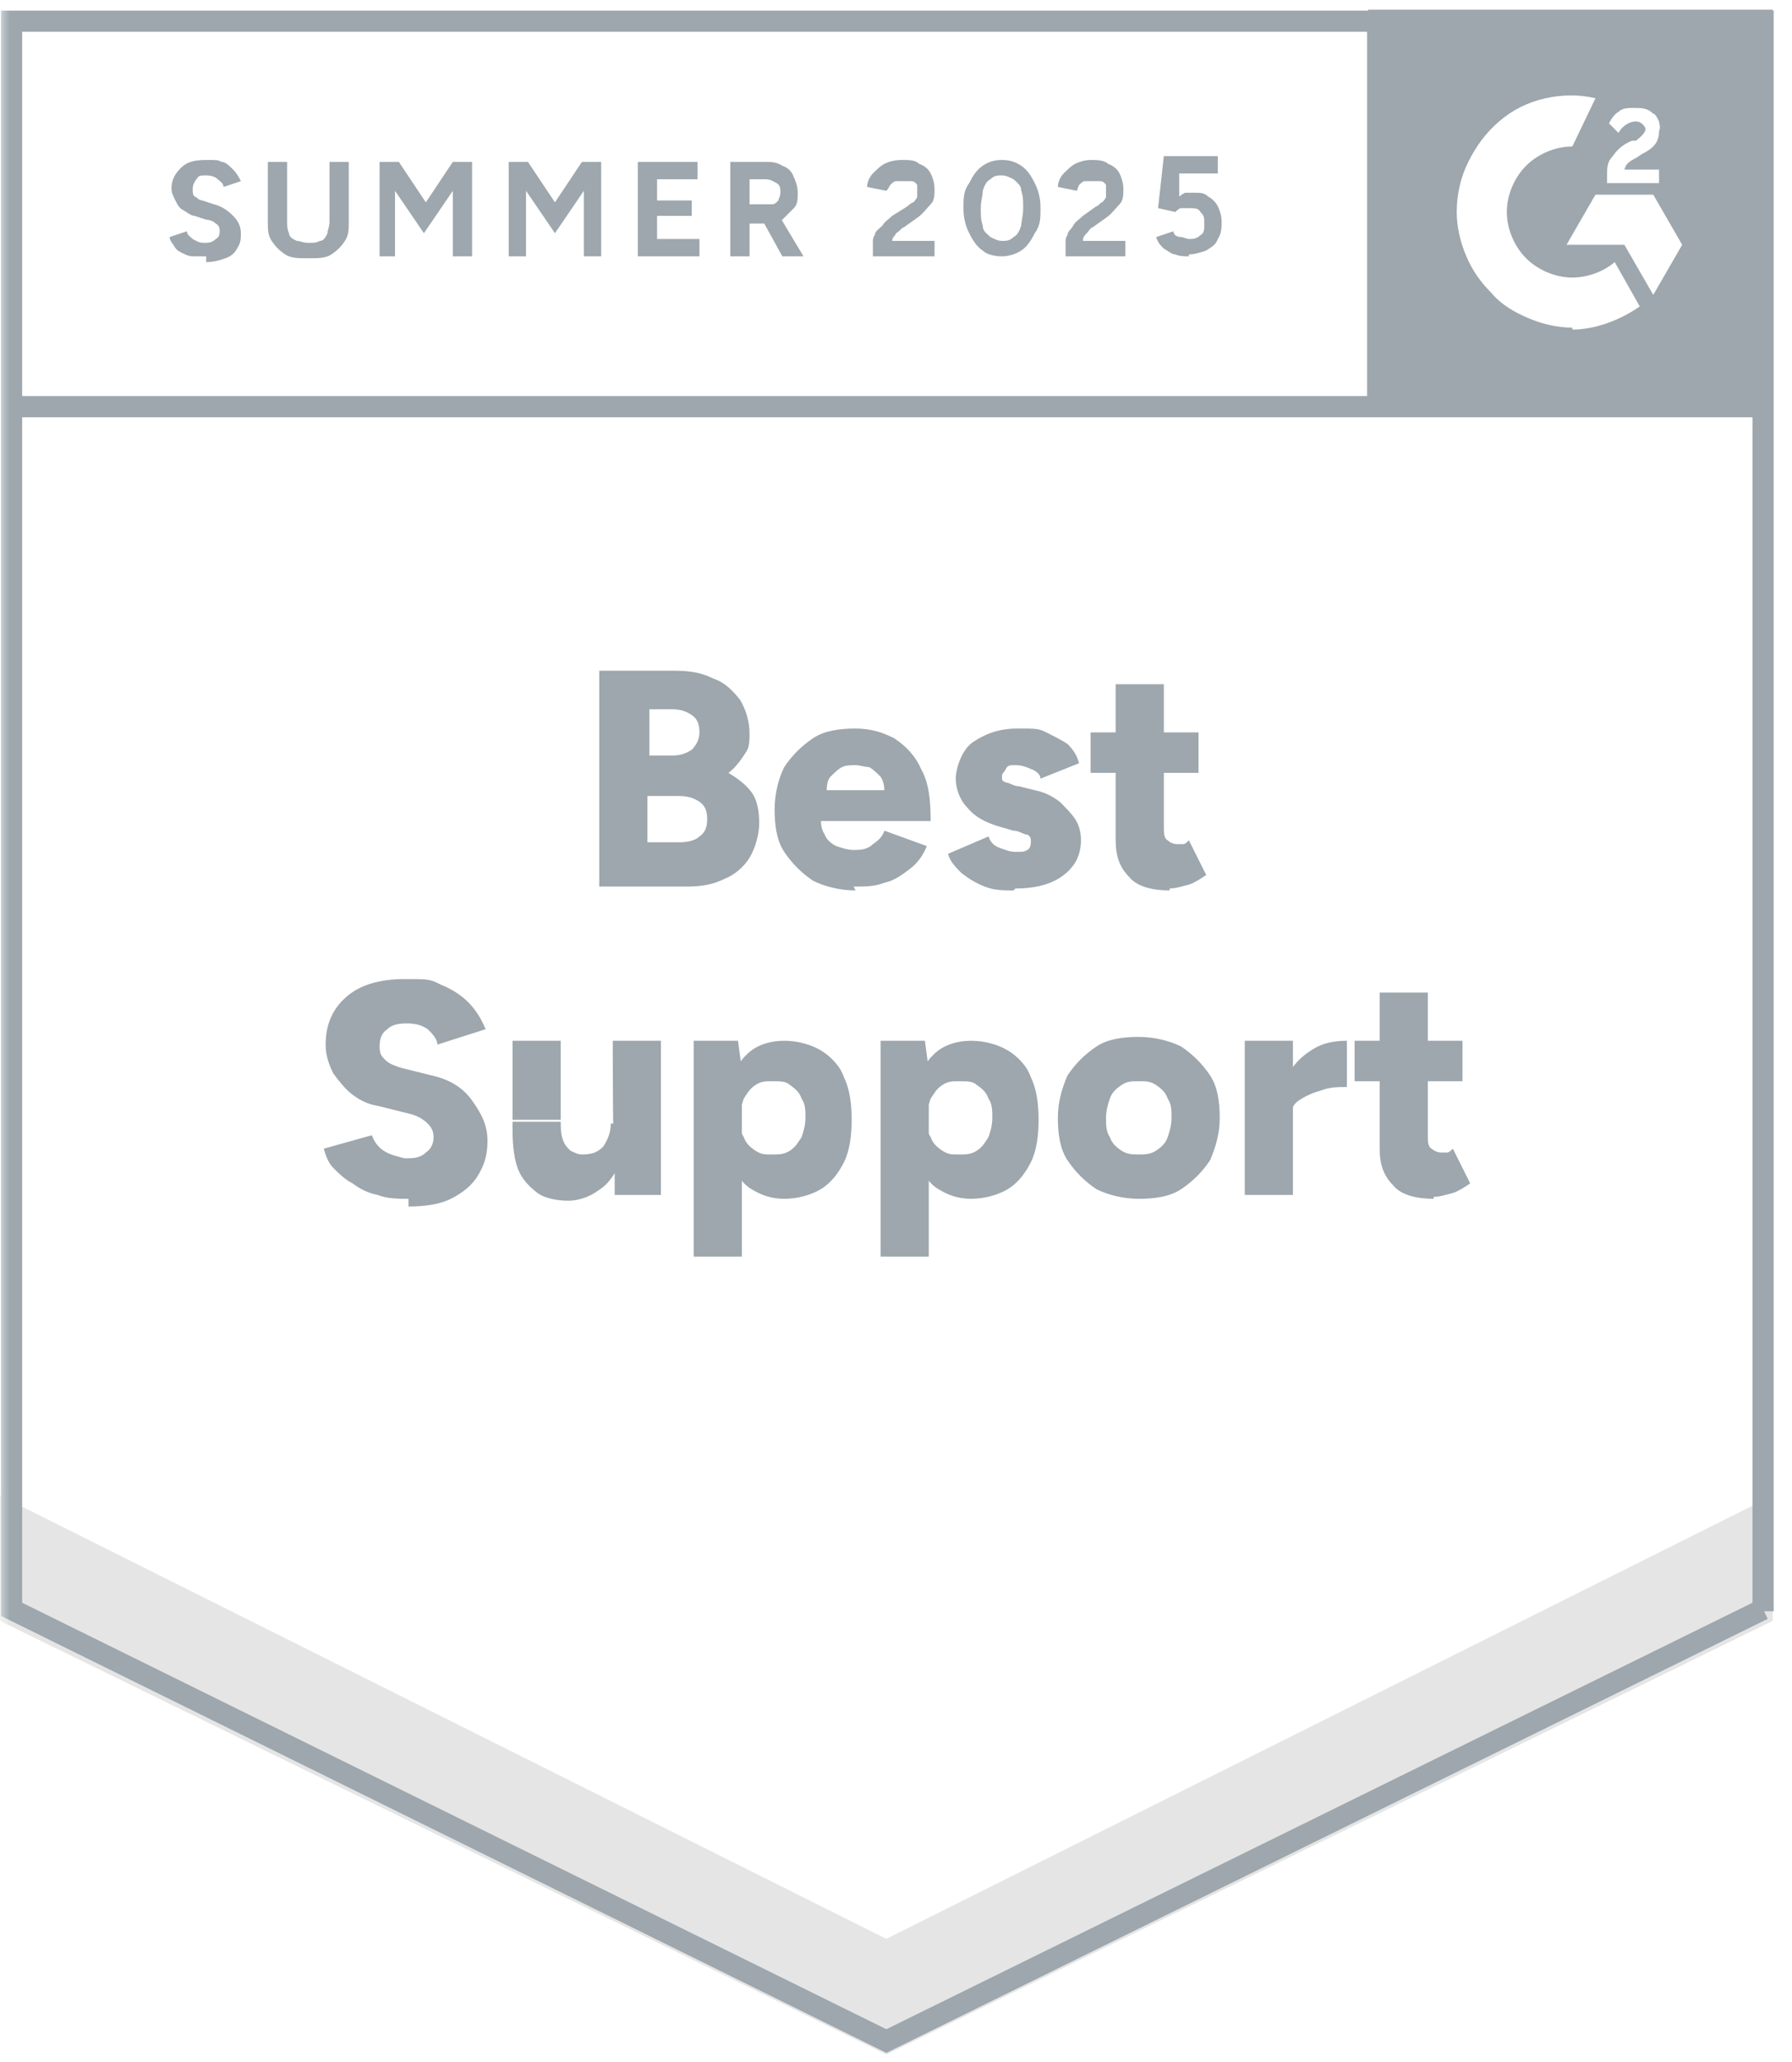 <svg width="93" height="107" viewBox="0 0 93 107" fill="none" xmlns="http://www.w3.org/2000/svg">
<g opacity="0.4" clip-path="url(#clip0_31_271)">
<mask id="mask0_31_271" style="mask-type:luminance" maskUnits="userSpaceOnUse" x="0" y="0" width="93" height="107">
<path d="M93 0H0V107H93V0Z" fill="white"/>
</mask>
<g mask="url(#mask0_31_271)">
<path d="M10.7 13.3C10.5 13.3 10.2 13.3 10 13.3C9.8 13.3 9.6 13.2 9.4 13.1C9.2 13 9.1 12.9 9 12.7C8.9 12.6 8.8 12.4 8.8 12.3L9.7 12C9.7 12.2 9.9 12.3 10 12.4C10.2 12.5 10.3 12.6 10.6 12.6C10.8 12.6 11 12.6 11.2 12.4C11.4 12.3 11.4 12.1 11.4 12C11.4 11.9 11.4 11.7 11.2 11.6C11.1 11.5 10.9 11.4 10.7 11.4L10.1 11.2C9.9 11.2 9.7 11 9.5 10.9C9.3 10.8 9.2 10.6 9.1 10.4C9 10.2 8.9 10 8.9 9.8C8.9 9.3 9.1 9 9.4 8.7C9.7 8.4 10.1 8.3 10.7 8.3C11.3 8.3 11.3 8.3 11.5 8.4C11.7 8.4 11.9 8.6 12.1 8.8C12.3 9 12.4 9.2 12.5 9.4L11.6 9.7C11.6 9.5 11.4 9.4 11.3 9.3C11.2 9.2 11 9.1 10.7 9.1C10.4 9.1 10.3 9.1 10.2 9.3C10.1 9.4 10 9.6 10 9.8C10 10 10 10.1 10.1 10.2C10.2 10.2 10.3 10.4 10.5 10.4L11.1 10.6C11.5 10.7 11.8 10.9 12.1 11.2C12.4 11.5 12.5 11.8 12.5 12.1C12.5 12.4 12.5 12.6 12.3 12.9C12.2 13.1 12 13.3 11.7 13.4C11.4 13.5 11.1 13.6 10.7 13.6V13.3ZM15.9 13.4C15.5 13.4 15.1 13.4 14.8 13.2C14.5 13 14.3 12.8 14.1 12.5C13.9 12.2 13.9 11.9 13.9 11.5V8.4H14.9V11.5C14.9 11.7 14.9 11.9 15 12.1C15 12.3 15.2 12.4 15.4 12.5C15.6 12.5 15.7 12.6 16 12.6C16.3 12.6 16.4 12.6 16.6 12.5C16.8 12.5 16.9 12.3 17 12.1C17 11.9 17.1 11.8 17.1 11.5V8.4H18.1V11.5C18.1 11.9 18.1 12.2 17.9 12.5C17.7 12.8 17.5 13 17.2 13.2C16.9 13.4 16.5 13.4 16.1 13.4H15.9ZM19.7 13.3V8.4H20.7L22.1 10.5L23.5 8.4H24.5V13.3H23.5V9.9L22 12.1L20.5 9.9V13.3H19.5H19.7ZM26.4 13.3V8.4H27.4L28.8 10.5L30.2 8.4H31.2V13.3H30.3V9.9L28.8 12.1L27.3 9.9V13.3H26.3H26.4ZM33.1 13.3V8.4H36.2V9.3H34.1V10.4H35.9V11.2H34.1V12.4H36.3V13.3H33.2H33.1ZM37.9 13.3V8.4H39.7C40 8.4 40.3 8.4 40.6 8.6C40.9 8.7 41.1 8.9 41.2 9.2C41.3 9.4 41.4 9.7 41.4 10C41.4 10.3 41.4 10.6 41.2 10.8C41 11 40.8 11.2 40.6 11.4C40.3 11.5 40 11.6 39.7 11.6H38.9V13.3H37.9ZM40.6 13.3L39.5 11.3L40.2 10.8L41.7 13.3H40.6ZM38.8 10.6H39.7C39.8 10.6 40 10.6 40.1 10.6C40.2 10.6 40.3 10.5 40.4 10.4C40.4 10.3 40.5 10.2 40.5 10C40.5 9.8 40.5 9.6 40.3 9.5C40.1 9.4 40 9.3 39.7 9.3H38.9V10.7L38.8 10.6ZM45.3 13.3V12.6C45.3 12.5 45.3 12.3 45.4 12.2C45.4 12 45.6 11.9 45.8 11.7C45.9 11.5 46.1 11.4 46.3 11.2L47.1 10.7C47.1 10.7 47.3 10.5 47.4 10.5C47.4 10.5 47.6 10.3 47.6 10.2C47.6 10.1 47.6 10 47.6 9.9C47.6 9.8 47.6 9.7 47.6 9.6C47.6 9.6 47.5 9.4 47.3 9.4C47.2 9.4 47.1 9.4 46.9 9.4C46.7 9.4 46.6 9.4 46.5 9.4C46.4 9.4 46.3 9.5 46.2 9.6C46.2 9.6 46.1 9.8 46 9.9L45 9.7C45 9.5 45.1 9.2 45.3 9C45.5 8.8 45.7 8.6 45.9 8.5C46.1 8.4 46.4 8.3 46.8 8.3C47.2 8.3 47.5 8.3 47.7 8.5C48 8.6 48.2 8.8 48.3 9C48.4 9.2 48.5 9.5 48.5 9.8C48.5 10.1 48.5 10.4 48.3 10.6C48.1 10.8 47.9 11.1 47.6 11.3L46.9 11.8C46.8 11.8 46.7 12 46.5 12.1C46.5 12.2 46.3 12.3 46.3 12.5H48.5V13.3H45.1H45.3ZM52 13.3C51.6 13.3 51.2 13.2 51 13C50.7 12.8 50.5 12.5 50.3 12.1C50.1 11.7 50 11.3 50 10.8C50 10.3 50 9.9 50.3 9.5C50.5 9.1 50.7 8.8 51 8.6C51.3 8.4 51.6 8.3 52 8.3C52.4 8.3 52.7 8.4 53 8.6C53.3 8.8 53.5 9.1 53.7 9.5C53.9 9.9 54 10.3 54 10.8C54 11.3 54 11.7 53.7 12.1C53.5 12.5 53.3 12.8 53 13C52.7 13.2 52.3 13.3 52 13.3ZM52 12.5C52.2 12.5 52.4 12.5 52.6 12.3C52.8 12.2 52.9 12 53 11.7C53 11.5 53.1 11.2 53.1 10.8C53.1 10.4 53.1 10.2 53 9.9C53 9.6 52.8 9.5 52.6 9.3C52.4 9.2 52.2 9.1 52 9.1C51.8 9.1 51.6 9.1 51.4 9.3C51.2 9.4 51.1 9.6 51 9.9C51 10.2 50.9 10.4 50.9 10.8C50.9 11.2 50.9 11.4 51 11.7C51 12 51.2 12.1 51.4 12.3C51.6 12.4 51.8 12.5 52 12.5ZM55.3 13.3V12.6C55.3 12.5 55.3 12.3 55.4 12.2C55.4 12 55.6 11.9 55.7 11.7C55.8 11.5 56 11.4 56.2 11.2L56.9 10.7C57 10.7 57.1 10.5 57.2 10.5C57.2 10.5 57.4 10.3 57.4 10.2C57.4 10.1 57.4 10 57.4 9.9C57.4 9.8 57.4 9.7 57.4 9.6C57.4 9.6 57.3 9.4 57.1 9.4C57 9.4 56.9 9.4 56.7 9.4C56.5 9.4 56.4 9.4 56.3 9.4C56.2 9.4 56.1 9.5 56 9.6C56 9.6 55.9 9.8 55.9 9.9L54.9 9.7C54.9 9.5 55 9.2 55.2 9C55.4 8.8 55.6 8.6 55.8 8.5C56 8.4 56.3 8.3 56.6 8.3C56.9 8.3 57.3 8.3 57.5 8.5C57.8 8.6 58 8.8 58.1 9C58.2 9.2 58.3 9.5 58.3 9.8C58.3 10.1 58.3 10.4 58.1 10.6C57.9 10.8 57.7 11.1 57.4 11.3L56.7 11.8C56.6 11.8 56.5 12 56.4 12.1C56.3 12.2 56.2 12.3 56.2 12.5H58.4V13.3H55H55.3ZM61.7 13.3C61.5 13.3 61.2 13.3 61 13.2C60.8 13.2 60.6 13 60.4 12.9C60.2 12.7 60.1 12.6 60 12.3L60.9 12C60.9 12.2 61.1 12.3 61.3 12.3C61.4 12.3 61.6 12.4 61.7 12.4C61.9 12.4 62.1 12.4 62.3 12.2C62.5 12.1 62.5 11.9 62.5 11.6C62.5 11.3 62.5 11.2 62.3 11C62.2 10.8 62 10.8 61.7 10.8C61.4 10.8 61.4 10.8 61.3 10.8C61.2 10.8 61.1 10.9 61 11L60.1 10.8L60.4 8.1H63.2V9H61.2V10.2C61.2 10.2 61.3 10.1 61.5 10C61.7 10 61.8 10 62 10C62.3 10 62.5 10 62.7 10.2C62.9 10.3 63.1 10.5 63.2 10.7C63.3 10.9 63.4 11.2 63.4 11.5C63.4 11.8 63.4 12.1 63.2 12.4C63.1 12.7 62.9 12.8 62.6 13C62.3 13.1 62 13.2 61.7 13.2V13.3Z" fill="#092332"/>
<path d="M31.1 46V34.8H35C35.8 34.8 36.4 34.9 37 35.2C37.6 35.4 38 35.8 38.4 36.3C38.7 36.8 38.9 37.4 38.9 38.1C38.9 38.8 38.8 38.9 38.6 39.2C38.4 39.5 38.1 39.9 37.8 40.1C38.3 40.4 38.7 40.7 39 41.1C39.3 41.5 39.4 42.1 39.4 42.7C39.4 43.3 39.2 44 38.9 44.5C38.6 45 38.1 45.4 37.6 45.6C37 45.9 36.4 46 35.6 46H31.2H31.1ZM33.6 43.7H35.3C35.7 43.7 36.1 43.6 36.3 43.4C36.6 43.2 36.7 42.9 36.7 42.5C36.7 42.1 36.6 41.8 36.3 41.6C36 41.4 35.7 41.3 35.2 41.3H33.6V43.8V43.7ZM33.6 39.2H34.9C35.3 39.2 35.6 39.1 35.9 38.9C36.1 38.7 36.3 38.4 36.3 38C36.3 37.6 36.2 37.3 35.9 37.1C35.6 36.9 35.3 36.8 34.9 36.8H33.7V39.2H33.6ZM44.4 46.2C43.6 46.2 42.8 46 42.2 45.7C41.6 45.3 41.1 44.8 40.7 44.2C40.3 43.6 40.2 42.8 40.2 42C40.2 41.2 40.4 40.4 40.7 39.8C41.1 39.2 41.6 38.7 42.2 38.3C42.8 37.9 43.6 37.8 44.4 37.8C45.2 37.8 45.8 38 46.4 38.3C47 38.7 47.5 39.2 47.8 39.9C48.2 40.6 48.3 41.5 48.3 42.6H42.3L42.6 42.3C42.6 42.7 42.6 43 42.8 43.3C42.9 43.6 43.2 43.8 43.4 43.9C43.7 44 44 44.1 44.3 44.1C44.6 44.1 45 44.1 45.3 43.8C45.6 43.6 45.8 43.4 45.9 43.1L48.1 43.9C47.9 44.4 47.6 44.8 47.2 45.1C46.8 45.4 46.4 45.7 45.9 45.8C45.4 46 44.9 46 44.3 46L44.4 46.2ZM42.8 41.3L42.5 41H46.1L45.9 41.3C45.9 40.9 45.9 40.6 45.7 40.3C45.5 40.1 45.3 39.9 45.1 39.8C44.9 39.8 44.6 39.7 44.4 39.7C44.2 39.7 43.9 39.7 43.7 39.8C43.5 39.9 43.3 40.1 43.1 40.3C42.9 40.5 42.9 40.9 42.9 41.3H42.8ZM52.6 46.2C52.1 46.2 51.6 46.2 51.1 46C50.6 45.8 50.3 45.6 49.9 45.3C49.6 45 49.3 44.7 49.2 44.3L51.3 43.4C51.4 43.7 51.6 43.9 51.9 44C52.2 44.1 52.4 44.2 52.7 44.2C53 44.2 53.2 44.2 53.3 44.1C53.4 44.1 53.5 43.9 53.5 43.7C53.5 43.5 53.5 43.4 53.3 43.3C53.1 43.3 52.9 43.1 52.6 43.1L51.9 42.9C51.2 42.7 50.6 42.4 50.2 41.9C49.8 41.5 49.6 40.9 49.6 40.4C49.6 39.9 49.9 38.9 50.5 38.5C51.1 38.1 51.8 37.8 52.8 37.8C53.8 37.8 53.9 37.8 54.3 38C54.7 38.2 55.1 38.4 55.4 38.6C55.7 38.9 55.9 39.2 56 39.6L54 40.4C54 40.2 53.8 40 53.5 39.9C53.3 39.8 53 39.7 52.7 39.7C52.4 39.7 52.3 39.7 52.2 39.9C52.1 40.1 52 40.1 52 40.3C52 40.5 52 40.5 52.2 40.6C52.4 40.6 52.6 40.8 52.9 40.8L53.7 41C54.2 41.1 54.6 41.3 55 41.6C55.3 41.9 55.6 42.2 55.8 42.5C56 42.8 56.1 43.2 56.1 43.6C56.1 44 56 44.5 55.7 44.9C55.4 45.3 55 45.6 54.5 45.8C54 46 53.4 46.1 52.7 46.1L52.6 46.2ZM60.7 46.2C59.8 46.2 59 46 58.6 45.5C58.1 45 57.9 44.4 57.9 43.6V35.5H60.4V42.9C60.4 43.2 60.4 43.5 60.6 43.6C60.7 43.7 60.9 43.8 61.1 43.8C61.3 43.8 61.3 43.8 61.4 43.8C61.5 43.8 61.6 43.7 61.7 43.6L62.6 45.4C62.3 45.6 62 45.8 61.7 45.9C61.3 46 61 46.1 60.7 46.1V46.2ZM56.6 40.1V38H62.2V40.1H56.6ZM21.2 62.2C20.7 62.2 20.1 62.2 19.6 62C19.1 61.9 18.7 61.7 18.3 61.4C17.9 61.2 17.6 60.9 17.3 60.6C17 60.3 16.9 59.9 16.8 59.6L19.3 58.9C19.4 59.2 19.6 59.5 19.9 59.7C20.2 59.9 20.6 60 21 60.1C21.4 60.1 21.8 60.1 22.1 59.8C22.4 59.6 22.5 59.3 22.5 59C22.5 58.7 22.4 58.5 22.2 58.3C22 58.1 21.7 57.9 21.3 57.8L19.7 57.4C19.1 57.3 18.7 57.1 18.3 56.8C17.9 56.5 17.6 56.1 17.3 55.7C17.1 55.3 16.9 54.8 16.9 54.2C16.9 53.1 17.3 52.3 18 51.7C18.7 51.1 19.7 50.8 21 50.8C22.3 50.8 22.3 50.8 22.9 51.1C23.4 51.3 23.9 51.6 24.3 52C24.7 52.4 25 52.9 25.2 53.4L22.7 54.2C22.7 53.9 22.4 53.6 22.2 53.4C21.9 53.2 21.6 53.1 21.1 53.1C20.6 53.1 20.3 53.2 20.1 53.4C19.8 53.6 19.7 53.9 19.7 54.3C19.7 54.7 19.8 54.8 20 55C20.2 55.2 20.5 55.3 20.8 55.4L22.4 55.8C23.3 56 24 56.4 24.5 57.1C25 57.8 25.3 58.4 25.3 59.2C25.3 60 25.1 60.5 24.8 61C24.5 61.5 24 61.9 23.4 62.2C22.8 62.5 22 62.6 21.2 62.6V62.2ZM31.9 62V60.5C31.8 60.5 31.8 54 31.8 54H34.3V62H32H31.9ZM26.6 58.1V54H29.1V58.1H26.6ZM29.1 58.1C29.1 58.5 29.1 58.8 29.2 59.1C29.3 59.4 29.4 59.5 29.6 59.7C29.8 59.8 30 59.9 30.2 59.9C30.7 59.9 31 59.8 31.3 59.5C31.5 59.2 31.7 58.8 31.7 58.3H32.5C32.5 59.1 32.4 59.9 32.1 60.5C31.8 61.1 31.5 61.5 31 61.8C30.6 62.1 30 62.3 29.5 62.3C29 62.3 28.3 62.2 27.9 61.9C27.5 61.6 27.1 61.2 26.9 60.7C26.7 60.2 26.6 59.5 26.6 58.7V58.2H29.1V58.1ZM36 65.2V54H38.3L38.5 55.5V65.2H36ZM40.7 62.2C40 62.2 39.5 62 39 61.7C38.5 61.4 38.2 60.9 38 60.3C37.8 59.7 37.7 58.9 37.7 58.1C37.7 57.3 37.8 56.5 38 55.9C38.2 55.3 38.6 54.8 39 54.5C39.4 54.2 40 54 40.7 54C41.4 54 42.1 54.2 42.6 54.5C43.1 54.8 43.6 55.3 43.8 55.9C44.1 56.5 44.2 57.3 44.2 58.1C44.2 58.9 44.1 59.7 43.8 60.3C43.5 60.9 43.1 61.4 42.6 61.7C42.1 62 41.4 62.2 40.7 62.2ZM40.1 59.9C40.4 59.9 40.7 59.9 41 59.7C41.3 59.5 41.4 59.3 41.6 59C41.7 58.7 41.8 58.4 41.8 58C41.8 57.6 41.8 57.3 41.6 57C41.5 56.7 41.3 56.5 41 56.3C40.8 56.1 40.5 56.1 40.1 56.1C39.7 56.1 39.5 56.1 39.2 56.3C38.9 56.5 38.8 56.7 38.6 57C38.5 57.3 38.4 57.6 38.4 58C38.4 58.4 38.4 58.7 38.6 59C38.7 59.3 38.9 59.5 39.2 59.7C39.5 59.9 39.7 59.9 40 59.9H40.1ZM45.7 65.2V54H48L48.2 55.5V65.2H45.7ZM50.4 62.2C49.7 62.2 49.2 62 48.7 61.7C48.2 61.4 47.9 60.9 47.7 60.3C47.5 59.7 47.4 58.9 47.4 58.1C47.4 57.3 47.5 56.5 47.7 55.9C47.9 55.3 48.3 54.8 48.7 54.5C49.1 54.2 49.7 54 50.4 54C51.1 54 51.8 54.2 52.3 54.5C52.8 54.8 53.3 55.3 53.5 55.9C53.8 56.5 53.9 57.3 53.9 58.1C53.9 58.9 53.8 59.7 53.5 60.3C53.2 60.9 52.8 61.4 52.3 61.7C51.8 62 51.1 62.2 50.4 62.2ZM49.8 59.9C50.1 59.9 50.4 59.9 50.7 59.7C51 59.5 51.1 59.3 51.3 59C51.4 58.7 51.5 58.4 51.5 58C51.5 57.6 51.5 57.3 51.3 57C51.2 56.7 51 56.5 50.7 56.3C50.5 56.1 50.2 56.1 49.8 56.1C49.4 56.1 49.2 56.1 48.9 56.3C48.6 56.5 48.5 56.7 48.3 57C48.2 57.3 48.1 57.6 48.1 58C48.1 58.4 48.1 58.7 48.3 59C48.4 59.3 48.6 59.5 48.9 59.7C49.2 59.9 49.4 59.9 49.7 59.9H49.8ZM59.1 62.2C58.3 62.2 57.5 62 56.9 61.7C56.3 61.3 55.8 60.8 55.4 60.2C55 59.6 54.9 58.8 54.9 58C54.9 57.2 55.1 56.5 55.4 55.8C55.8 55.2 56.3 54.7 56.9 54.3C57.5 53.9 58.3 53.8 59.1 53.8C59.9 53.8 60.7 54 61.3 54.3C61.9 54.7 62.4 55.2 62.8 55.8C63.2 56.4 63.3 57.2 63.3 58C63.3 58.8 63.1 59.5 62.8 60.2C62.4 60.8 61.9 61.3 61.3 61.7C60.7 62.1 59.9 62.2 59.1 62.2ZM59.1 59.9C59.4 59.9 59.7 59.9 60 59.7C60.3 59.5 60.5 59.3 60.6 59C60.7 58.7 60.8 58.4 60.8 58C60.8 57.6 60.8 57.3 60.6 57C60.5 56.7 60.3 56.5 60 56.3C59.7 56.1 59.5 56.1 59.1 56.1C58.7 56.1 58.5 56.1 58.2 56.3C57.9 56.5 57.7 56.7 57.6 57C57.5 57.3 57.4 57.6 57.4 58C57.4 58.4 57.4 58.7 57.6 59C57.7 59.3 57.9 59.5 58.2 59.7C58.5 59.9 58.8 59.9 59.1 59.9ZM66.4 57.9C66.4 57 66.6 56.3 66.9 55.7C67.2 55.1 67.7 54.7 68.2 54.4C68.7 54.1 69.3 54 69.9 54V56.4C69.4 56.4 69 56.4 68.5 56.6C68.1 56.7 67.7 56.9 67.4 57.1C67.1 57.3 67 57.6 67 57.9H66.3H66.4ZM64.6 62V54H67.1V62H64.6ZM74.4 62.2C73.5 62.2 72.7 62 72.3 61.5C71.8 61 71.6 60.4 71.6 59.6V51.5H74.1V58.9C74.1 59.2 74.1 59.5 74.3 59.6C74.4 59.7 74.6 59.8 74.8 59.8C75 59.8 75 59.8 75.1 59.8C75.2 59.8 75.3 59.7 75.4 59.6L76.3 61.4C76 61.6 75.7 61.8 75.4 61.9C75 62 74.7 62.1 74.4 62.1V62.2ZM70.3 56.1V54H75.9V56.1H70.3Z" fill="#092332"/>
<path d="M71 0.5V21.5H92V0.5H71ZM83.4 9.2C83.4 8.7 83.4 8.4 83.7 8.1C83.9 7.8 84.2 7.5 84.7 7.3H84.9C85.3 7 85.4 6.8 85.4 6.7C85.4 6.6 85.2 6.3 84.9 6.3C84.6 6.3 84.2 6.5 84 6.9L83.5 6.4C83.6 6.2 83.8 5.9 84 5.8C84.2 5.6 84.5 5.6 84.8 5.6C85.2 5.6 85.5 5.6 85.8 5.9C85.9 5.9 86 6.1 86.1 6.3C86.1 6.4 86.2 6.6 86.1 6.8C86.1 7.4 85.8 7.7 85.2 8L84.9 8.2C84.5 8.4 84.4 8.5 84.3 8.8H86.1V9.5H83.4V9.2ZM81.6 17C80.8 17 80 16.8 79.3 16.5C78.6 16.2 77.9 15.8 77.4 15.2C76.8 14.6 76.4 14 76.1 13.3C75.8 12.6 75.6 11.8 75.6 11C75.6 10.1 75.8 9.2 76.2 8.4C76.6 7.6 77.1 6.9 77.8 6.3C78.5 5.7 79.3 5.3 80.2 5.1C81.1 4.9 82 4.9 82.8 5.1L81.6 7.6C80.7 7.6 79.8 8 79.2 8.6C78.6 9.2 78.2 10.1 78.2 11C78.2 11.9 78.6 12.8 79.2 13.4C79.8 14 80.7 14.4 81.6 14.4C82.4 14.4 83.2 14.1 83.8 13.6L85.1 15.9C84.1 16.6 82.8 17.1 81.6 17.1V17ZM85.8 15.3L84.3 12.7H81.3L82.8 10.1H85.8L87.3 12.7L85.8 15.3Z" fill="#092332"/>
<path d="M71.5 1.2V21.1" stroke="#092332" stroke-width="1.1"/>
<path d="M0 84.1V77.6L46 100.6L92 77.6V84.1L46 106.6L0 84.1Z" fill="#BEBEBE"/>
<path d="M91.6 21.1H0.7M91.5 83.5L46 105.9L0.6 83.5V1.1H91.5V83.6V83.5Z" stroke="#092332" stroke-width="1.1"/>
</g>
</g>
<defs>
<clipPath id="clip0_31_271">
<rect width="93" height="107" fill="white"/>
</clipPath>
</defs>
</svg>
